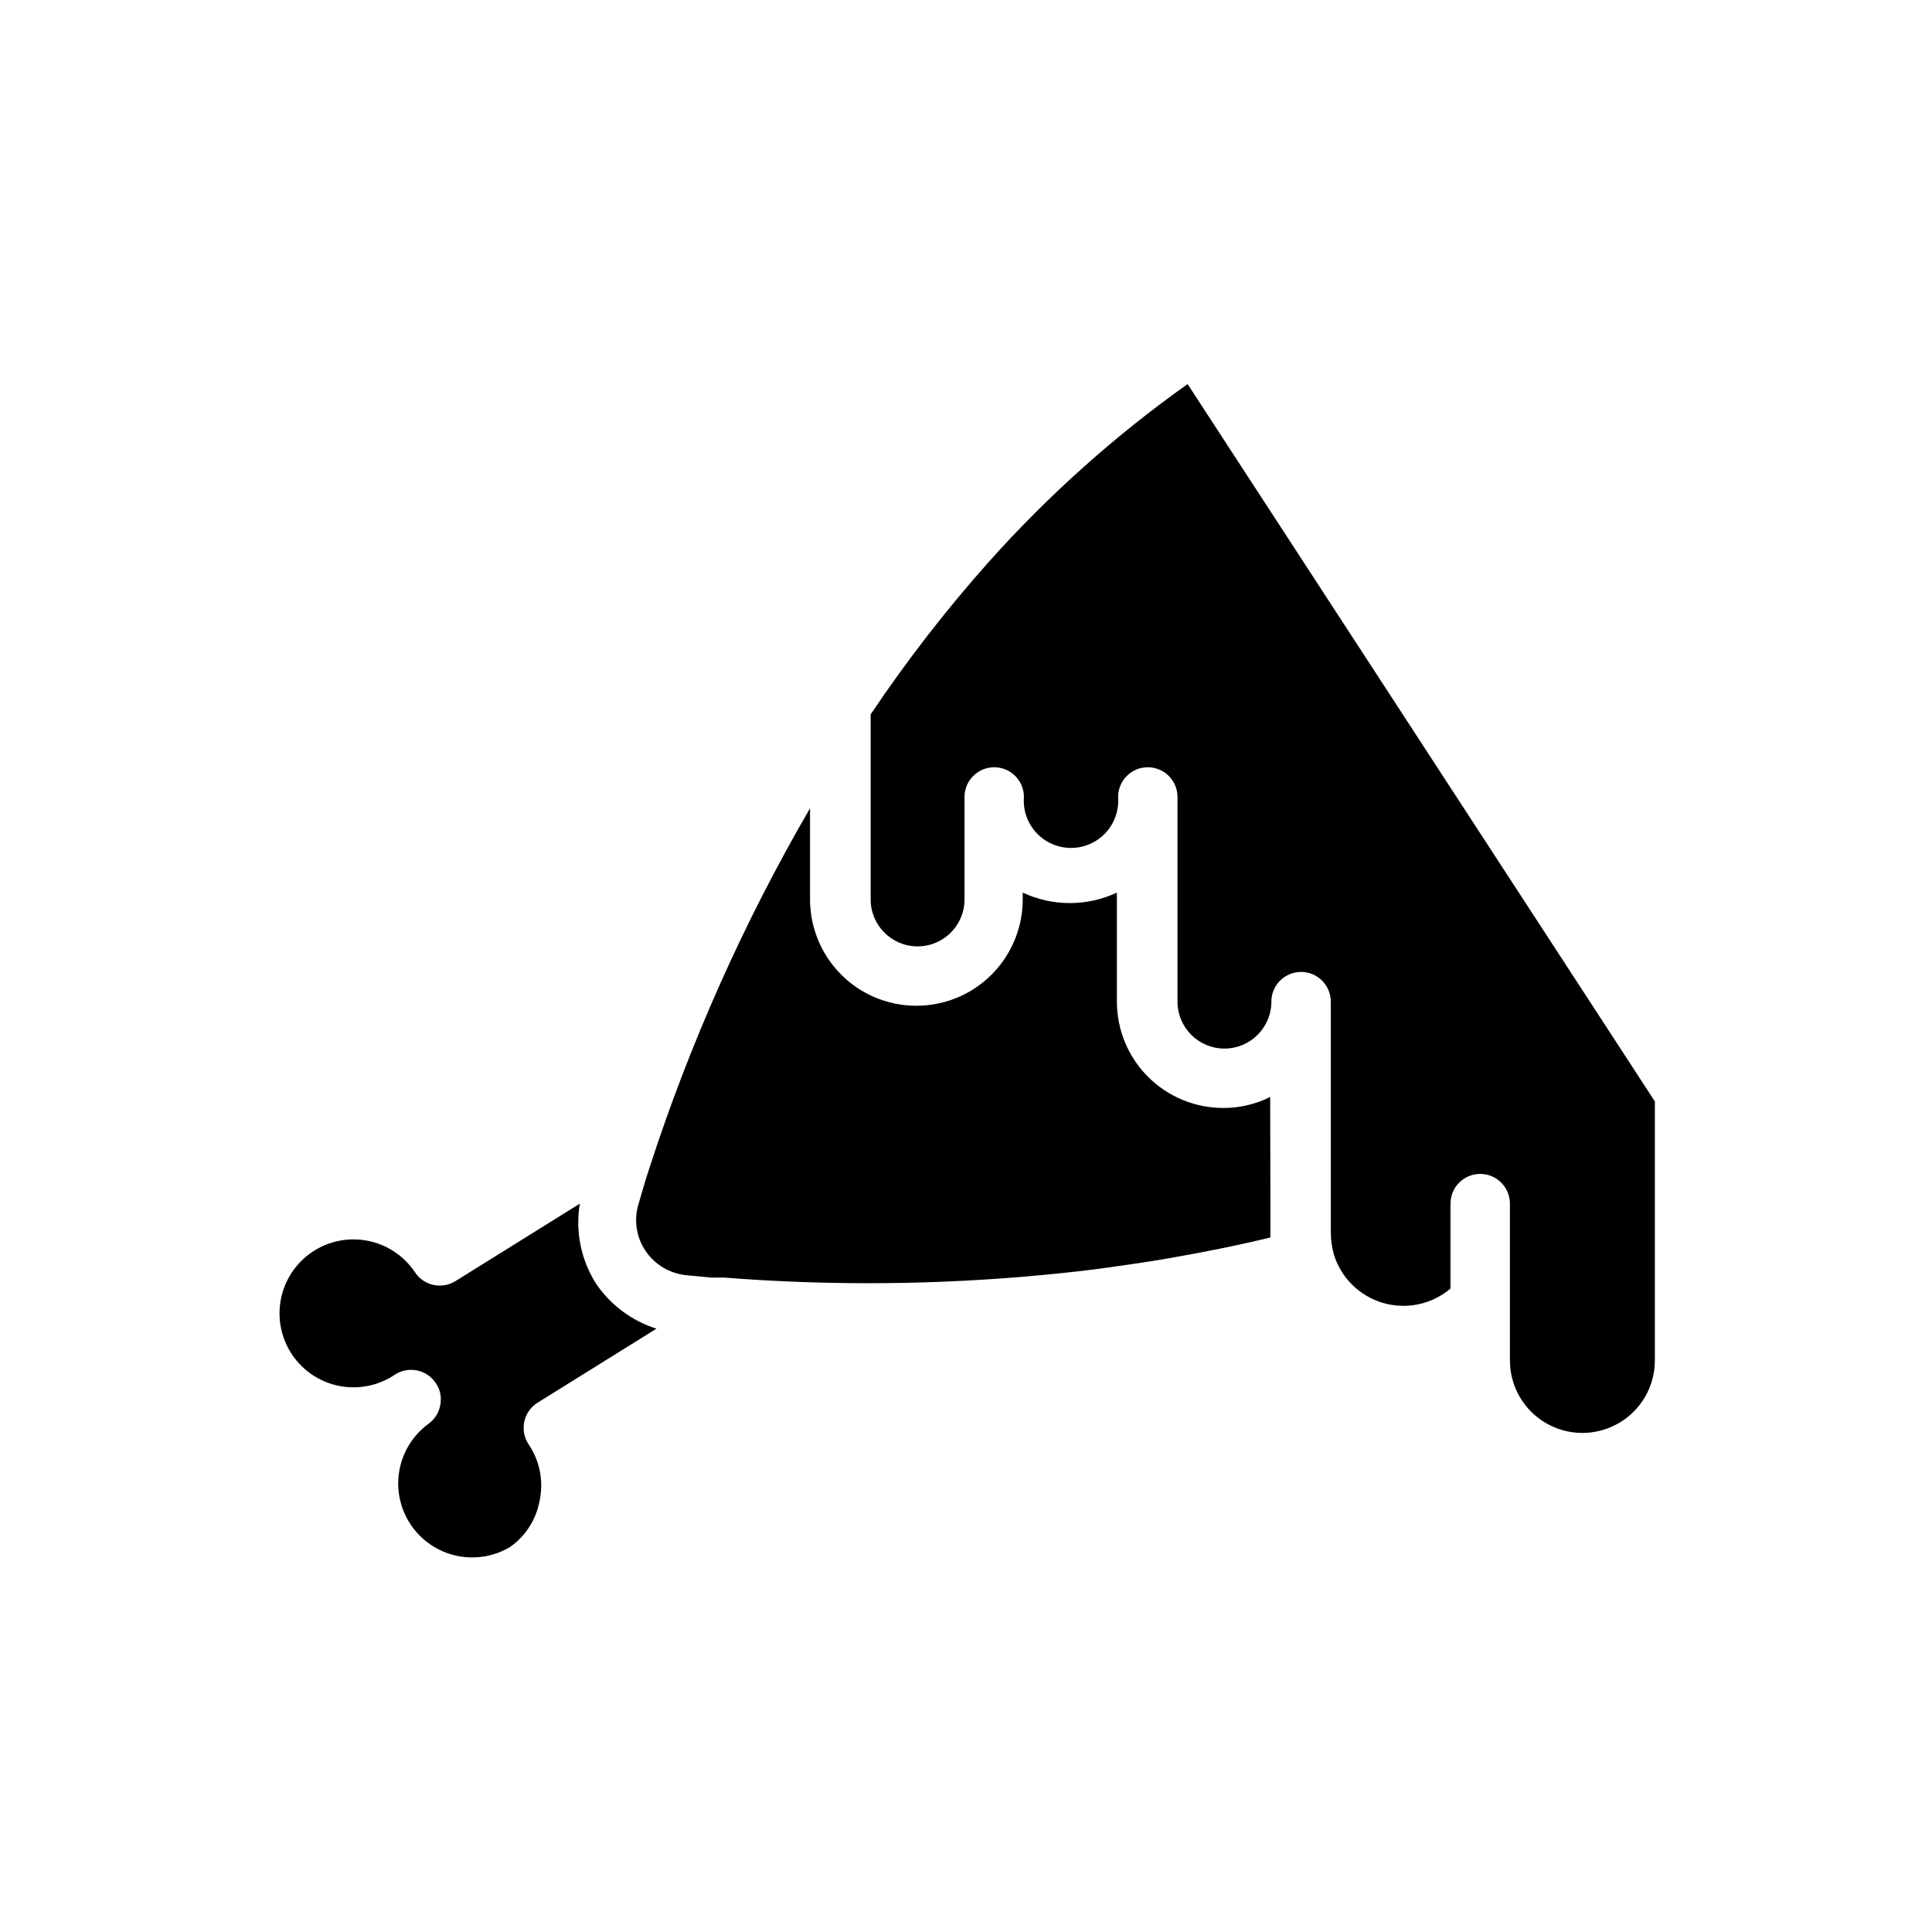 <?xml version="1.0" encoding="UTF-8"?>
<!-- The Best Svg Icon site in the world: iconSvg.co, Visit us! https://iconsvg.co -->
<svg fill="#000000" width="800px" height="800px" version="1.1" viewBox="144 144 512 512" xmlns="http://www.w3.org/2000/svg">
 <g>
  <path d="m301.99 484.23c-4.023-6.305-5.566-13.879-4.328-21.254l-32.984 20.547v-0.004c-3.621 2.238-8.363 1.191-10.707-2.359-2.891-4.324-7.383-7.324-12.484-8.332-5.106-1.012-10.398 0.047-14.723 2.941-4.32 2.894-7.312 7.391-8.32 12.496-1.004 5.102 0.059 10.395 2.957 14.715 2.902 4.32 7.398 7.309 12.504 8.309s10.398-0.066 14.715-2.973c3.609-2.371 8.461-1.387 10.863 2.207 0.887 1.266 1.355 2.781 1.336 4.328 0.031 2.644-1.27 5.129-3.461 6.613-5.402 4.055-8.336 10.605-7.762 17.336 0.574 6.731 4.57 12.691 10.582 15.773 6.008 3.086 13.18 2.859 18.984-0.598 4.176-2.93 7.012-7.41 7.871-12.438 1.047-5.102-0.004-10.406-2.914-14.723-1.199-1.773-1.625-3.957-1.18-6.051 0.445-2.094 1.723-3.918 3.543-5.047l31.488-19.602c-6.512-2.055-12.141-6.242-15.98-11.887z"/>
  <path d="m480.61 434.71c-3.863 1.93-8.121 2.93-12.438 2.91-7.477 0-14.645-2.969-19.93-8.254-5.285-5.285-8.254-12.453-8.254-19.926v-28.891c-7.906 3.699-17.047 3.699-24.953 0v1.812-0.004c0 10.07-5.371 19.375-14.094 24.406-8.719 5.035-19.461 5.035-28.18 0-8.719-5.031-14.09-14.336-14.09-24.406v-24.164c-17.551 30.195-31.828 62.18-42.59 95.406-1.102 3.305-1.969 6.453-2.832 9.367v0.004c-1.324 4.231-0.656 8.832 1.809 12.516 2.465 3.637 6.414 6 10.785 6.453l6.613 0.629h3.387-0.004c28.203 2.211 56.543 1.973 84.703-0.707 5.824-0.551 11.73-1.18 17.789-2.047 6.062-0.867 9.996-1.418 14.957-2.281 9.605-1.652 18.578-3.465 27.395-5.59h0.004c-0.039-0.602-0.039-1.207 0-1.812z"/>
  <path d="m406.22 292.7c-11.414 12.801-21.938 26.375-31.488 40.621v49.043-0.004c0 6.871 5.566 12.441 12.438 12.441 6.867 0 12.438-5.57 12.438-12.441v-27.156c0-4.348 3.523-7.871 7.871-7.871 4.348 0 7.871 3.523 7.871 7.871-0.277 3.481 0.914 6.918 3.285 9.484 2.367 2.566 5.703 4.023 9.191 4.023 3.492 0 6.828-1.457 9.195-4.023 2.371-2.566 3.559-6.004 3.285-9.484 0-4.348 3.523-7.871 7.871-7.871 4.348 0 7.871 3.523 7.871 7.871v54.238c0 6.867 5.57 12.438 12.438 12.438 6.871 0 12.438-5.57 12.438-12.438 0-4.348 3.527-7.871 7.875-7.871 4.344 0 7.871 3.523 7.871 7.871v61.402c0.043 1.859 0.309 3.711 0.785 5.508 1.883 6.223 6.769 11.082 13.004 12.922s12.977 0.414 17.934-3.789v-22.512c0-4.348 3.523-7.875 7.871-7.875 4.348 0 7.875 3.527 7.875 7.875v41.562c0 6.863 3.66 13.203 9.602 16.633 5.945 3.434 13.266 3.434 19.207 0 5.945-3.43 9.605-9.77 9.605-16.633v-68.645l-123.83-190.11c-19.191 13.641-36.801 29.375-52.504 46.918z"/>
 </g>
</svg>